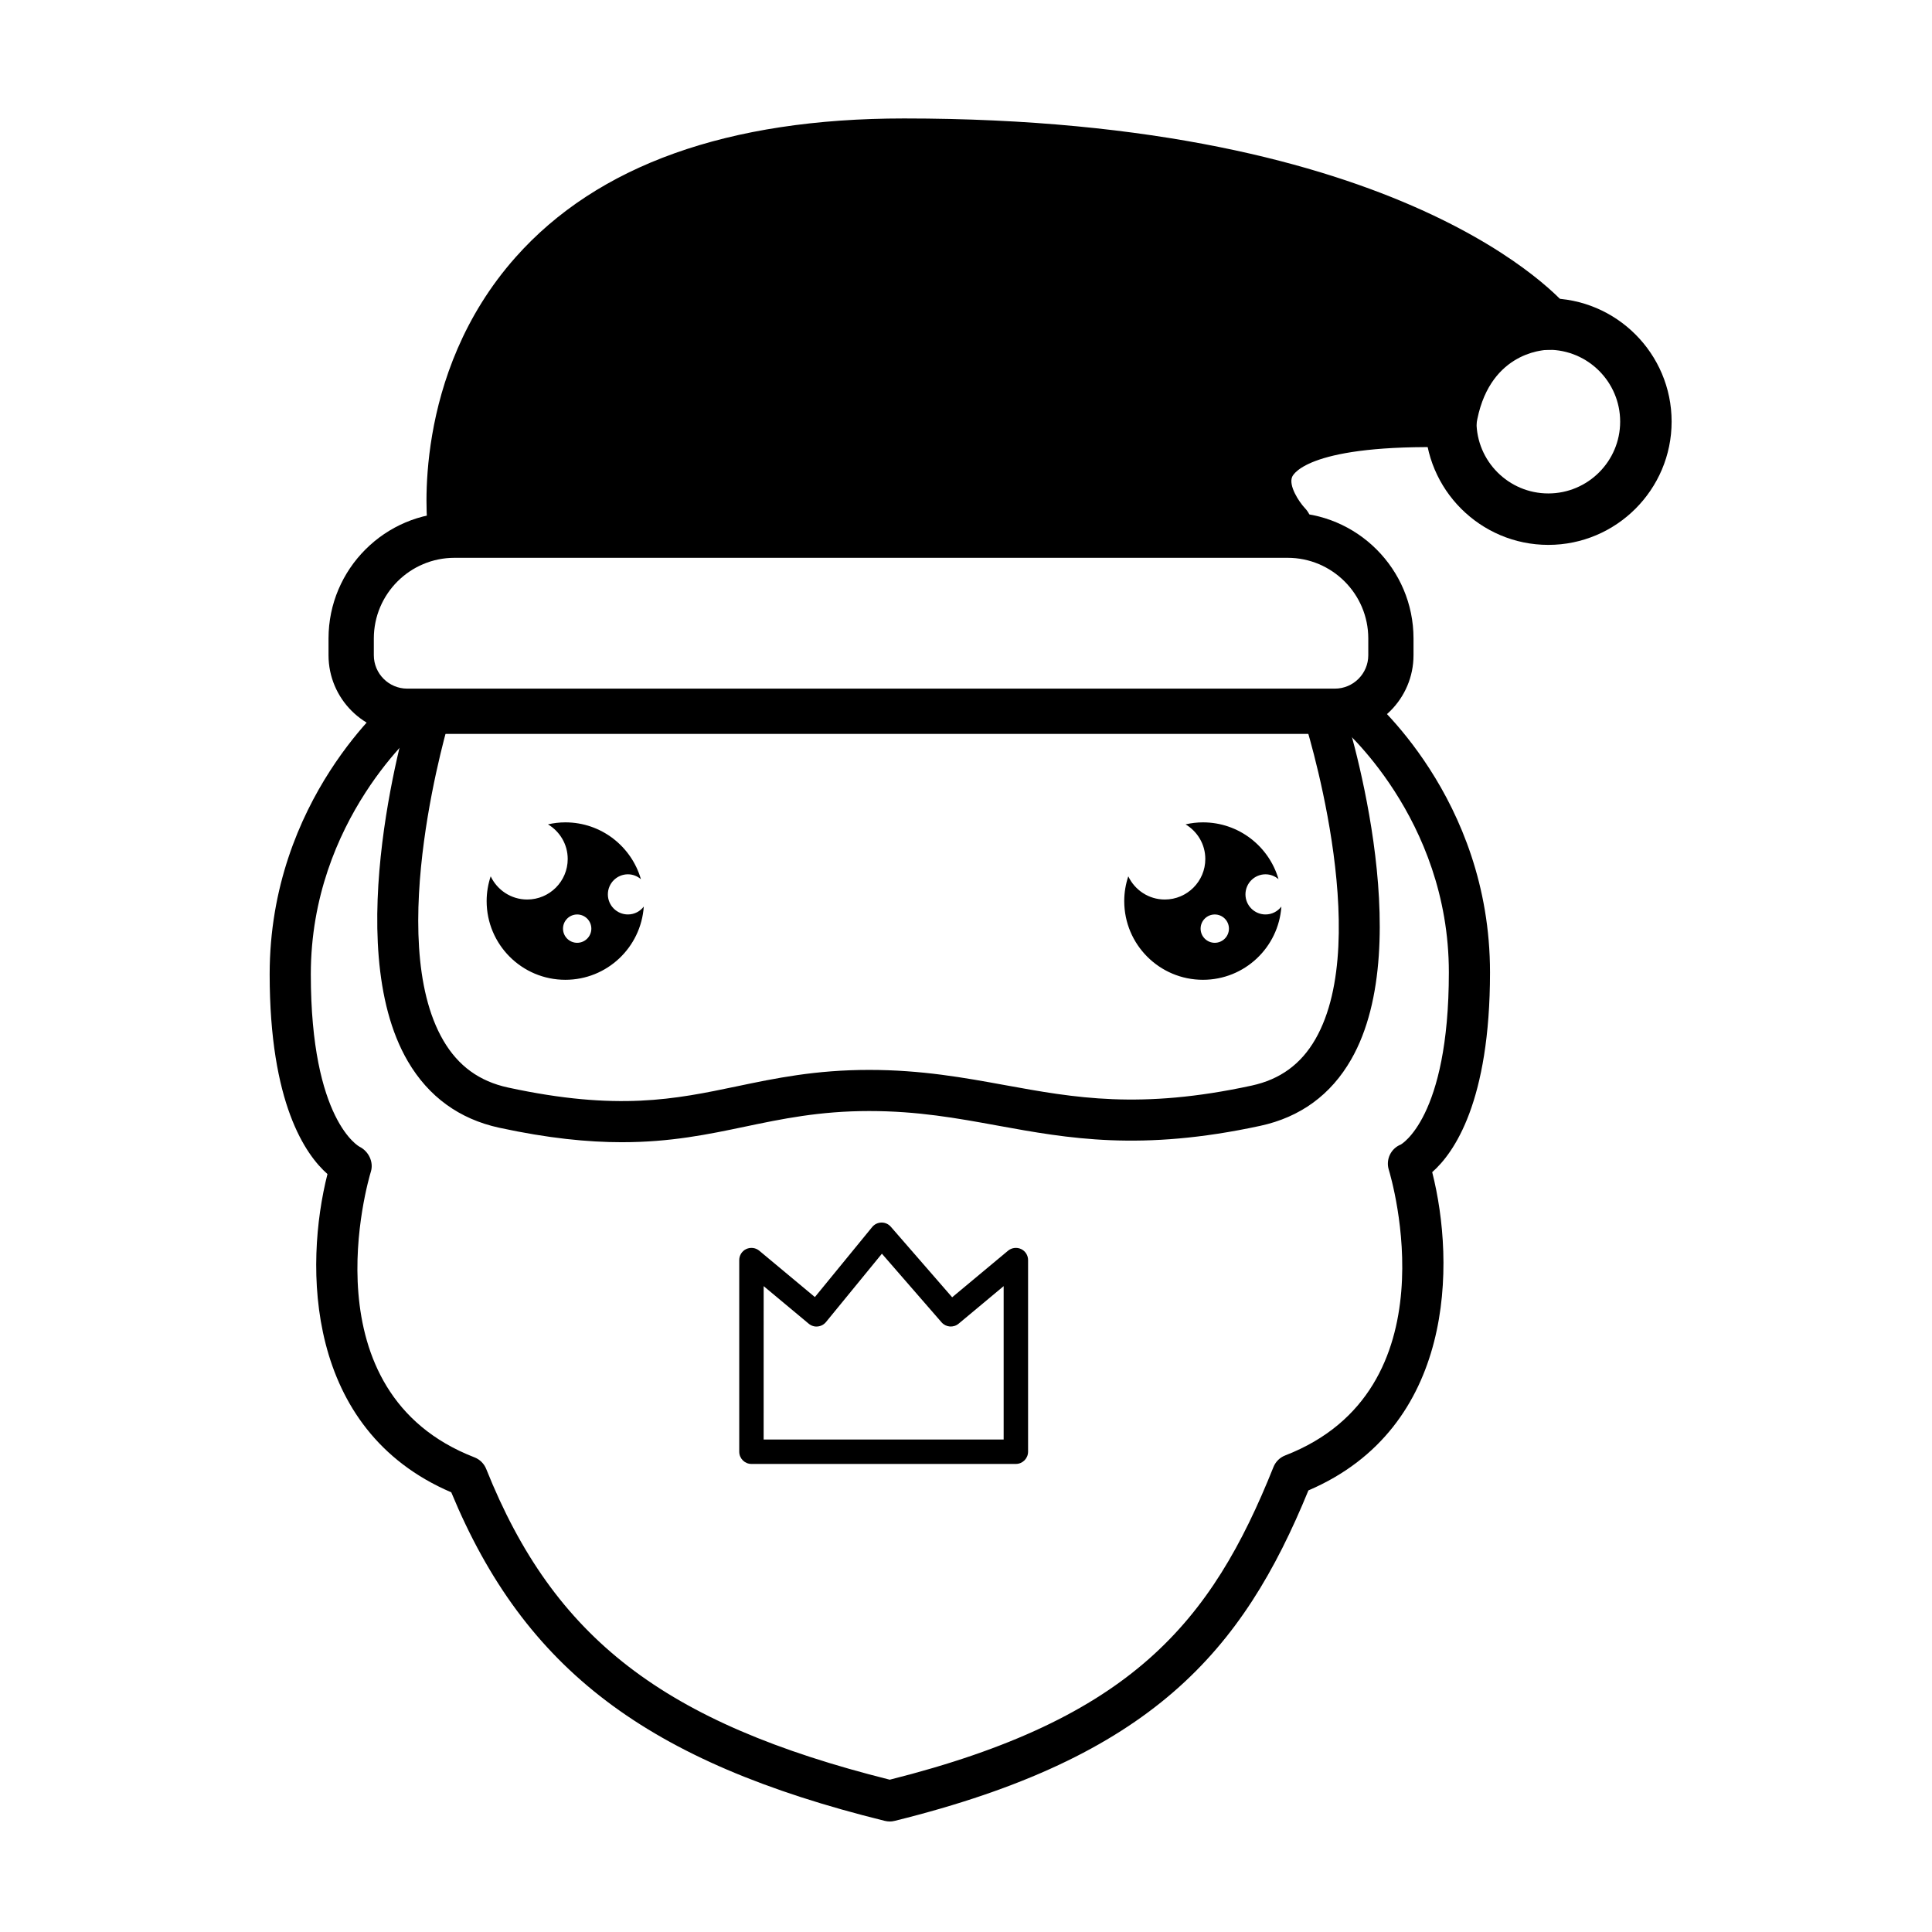 <?xml version="1.0" encoding="UTF-8"?>
<!-- Uploaded to: ICON Repo, www.svgrepo.com, Generator: ICON Repo Mixer Tools -->
<svg fill="#000000" width="800px" height="800px" version="1.1" viewBox="144 144 512 512" xmlns="http://www.w3.org/2000/svg">
 <g>
  <path d="m497.75 338.49h-245.84c-11.492 0-20.848-9.352-20.848-20.848v-4.441c0-18.402 14.969-33.371 33.371-33.371h220.79c18.402 0 33.371 14.969 33.371 33.371v4.441c0.004 11.496-9.352 20.848-20.848 20.848zm-233.31-46.664c-11.785 0-21.371 9.586-21.371 21.375v4.441c0 4.879 3.969 8.852 8.848 8.852h245.84c4.879 0 8.852-3.973 8.852-8.852v-4.441c0-11.785-9.586-21.375-21.371-21.375z"/>
  <path d="m308.85 446.7c-9.074 0-19.598-1.035-32.539-3.836-10.582-2.297-18.727-8.215-24.215-17.586-18.324-31.309-0.02-91.824 0.766-94.387 0.883-2.875 3.93-4.469 6.816-3.609 2.879 0.883 4.496 3.938 3.609 6.816-0.18 0.582-17.688 58.508-1.773 85.68 3.938 6.723 9.531 10.785 17.109 12.426 29.051 6.297 44.371 3.09 60.598-0.305 10.254-2.148 20.859-4.363 35.109-4.363 13.871 0 25.133 2.051 36.031 4.039 18.406 3.352 35.793 6.523 65.328 0.121 7.559-1.637 13.094-5.672 16.918-12.332 15.508-27.008-2.977-84.602-3.164-85.18-0.934-2.867 0.633-5.945 3.492-6.875 2.848-0.941 5.941 0.625 6.875 3.488 0.832 2.551 20.172 62.77 2.258 93.98-5.371 9.367-13.469 15.281-24.07 17.578-31.668 6.848-50.945 3.34-69.594-0.055-10.898-1.988-21.191-3.863-34.074-3.863-13.121 0-23.164 2.098-32.875 4.133-9.762 2.047-19.715 4.129-32.605 4.129z"/>
  <path d="m379.79 626.71c-0.438 0-0.879-0.055-1.309-0.16-62.992-15.574-95.43-40.082-114.89-87.07-38.91-16.645-38.945-60.188-32.809-84.348-5.832-5.129-15.32-18.727-15.32-52.953 0-46.285 31.652-72.801 33-73.906 2.332-1.906 5.762-1.562 7.676 0.758 1.914 2.332 1.574 5.769-0.758 7.68-0.281 0.23-29.012 24.492-29.012 65.469 0 38.812 12.801 45.656 12.93 45.723 2.379 1.191 3.769 4.031 2.992 6.578-0.723 2.375-17.254 58.426 27.457 75.734 1.41 0.547 2.531 1.656 3.098 3.062 17.961 44.91 47.008 67.32 106.95 82.359 64.027-16.105 85.184-41.605 101.69-82.867 0.566-1.406 1.688-2.516 3.098-3.062 44.711-17.309 28.18-73.355 27.457-75.73-0.828-2.711 0.555-5.609 3.188-6.664-0.027 0 12.734-6.887 12.734-45.641 0-40.98-28.734-65.242-29.023-65.48-2.316-1.918-2.648-5.352-0.734-7.676 1.918-2.324 5.344-2.656 7.664-0.75 1.348 1.109 33 27.621 33 73.906 0 34.227-9.492 47.828-15.32 52.961 6.137 24.156 6.098 67.691-32.805 84.34-17.465 42.648-41.52 70.734-109.64 87.574-0.434 0.113-0.871 0.164-1.312 0.164z"/>
  <path d="m554.32 288.4c-18.016 0-32.676-14.656-32.676-32.672 0-18.02 14.656-32.676 32.676-32.676 18.016 0 32.676 14.656 32.676 32.676 0 18.016-14.66 32.672-32.676 32.672zm0-51.711c-10.5 0-19.039 8.543-19.039 19.043s8.539 19.035 19.039 19.035 19.039-8.539 19.039-19.035c0-10.5-8.539-19.043-19.039-19.043z"/>
  <path d="m554.32 229.88s-39.289-47.672-170.74-47.672c-131.46-0.004-119.44 101.2-119.44 101.2h220.79s-28.383-29.289 43.531-27.676c4.043-25.855 25.859-25.855 25.859-25.855z"/>
  <path d="m484.93 290.23h-220.79c-3.453 0-6.363-2.582-6.769-6.012-0.195-1.652-4.484-40.805 23.285-72.066 21.668-24.395 56.293-36.762 102.92-36.762 133.14 0 174.32 48.102 176 50.152 1.68 2.035 2.031 4.859 0.906 7.242-1.117 2.371-3.492 3.887-6.106 3.91-1.688 0.039-16.184 0.922-19.18 20.098-0.52 3.324-3.383 5.762-6.734 5.762h-0.156c-36.949-0.879-41.469 6.902-41.859 7.793-1.016 2.285 1.715 6.566 3.402 8.352 1.871 1.977 2.398 4.894 1.324 7.394s-3.523 4.137-6.242 4.137zm-214.24-13.637h202.6c-0.984-3.527-1.141-7.562 0.66-11.691 4.766-10.902 20.34-16.047 48.84-16.047h0.203c3.32-11.707 10.348-18.504 17.379-22.152-17.41-12.863-63.137-37.68-156.8-37.68-42.473 0-73.629 10.781-92.609 32.047-17.797 19.938-20.199 44.391-20.273 55.523z"/>
  <path d="m413.21 531.96h-70.07c-1.785 0-3.234-1.453-3.234-3.238v-50.789c0-1.254 0.727-2.398 1.859-2.926 1.137-0.523 2.481-0.359 3.445 0.441l14.742 12.289 15.184-18.559c0.602-0.734 1.5-1.172 2.453-1.184 0.016-0.004 0.031-0.004 0.051-0.004 0.938 0 1.824 0.41 2.441 1.117l16.25 18.688 14.816-12.348c0.969-0.797 2.312-0.965 3.445-0.441 1.137 0.531 1.859 1.672 1.859 2.926v50.789c-0.008 1.785-1.453 3.238-3.242 3.238zm-66.836-6.473h63.605v-40.648l-11.941 9.957c-1.355 1.125-3.359 0.961-4.512-0.363l-15.812-18.188-14.82 18.113c-0.543 0.668-1.336 1.09-2.195 1.172-0.852 0.105-1.711-0.184-2.379-0.734l-11.941-9.957z"/>
  <path d="m310.41 386.34c-2.938 0-5.32-2.383-5.32-5.32s2.383-5.32 5.32-5.32c1.32 0 2.512 0.5 3.441 1.297-2.516-8.695-10.52-15.062-20.027-15.062-1.582 0-3.117 0.191-4.602 0.527 3.121 1.879 5.227 5.266 5.227 9.176 0 5.934-4.809 10.742-10.742 10.742-4.281 0-7.945-2.523-9.672-6.144-0.684 2.066-1.07 4.269-1.07 6.562 0 11.52 9.34 20.859 20.859 20.859 11.031 0 20.039-8.566 20.785-19.406-0.969 1.262-2.481 2.09-4.199 2.09zm-13.453 7.512c-2.074 0-3.754-1.68-3.754-3.754s1.68-3.754 3.754-3.754 3.754 1.68 3.754 3.754c0 2.07-1.684 3.754-3.754 3.754z"/>
  <path d="m479.38 386.34c-2.938 0-5.32-2.383-5.32-5.32s2.383-5.32 5.32-5.32c1.32 0 2.512 0.5 3.441 1.297-2.516-8.695-10.52-15.062-20.027-15.062-1.582 0-3.117 0.191-4.602 0.527 3.121 1.879 5.227 5.266 5.227 9.176 0 5.934-4.809 10.742-10.742 10.742-4.281 0-7.945-2.523-9.672-6.144-0.684 2.066-1.07 4.269-1.07 6.562 0 11.52 9.34 20.859 20.859 20.859 11.031 0 20.039-8.566 20.785-19.406-0.969 1.262-2.481 2.09-4.199 2.09zm-13.453 7.512c-2.074 0-3.754-1.68-3.754-3.754s1.68-3.754 3.754-3.754 3.754 1.68 3.754 3.754c0 2.07-1.684 3.754-3.754 3.754z"/>
 </g>
</svg>